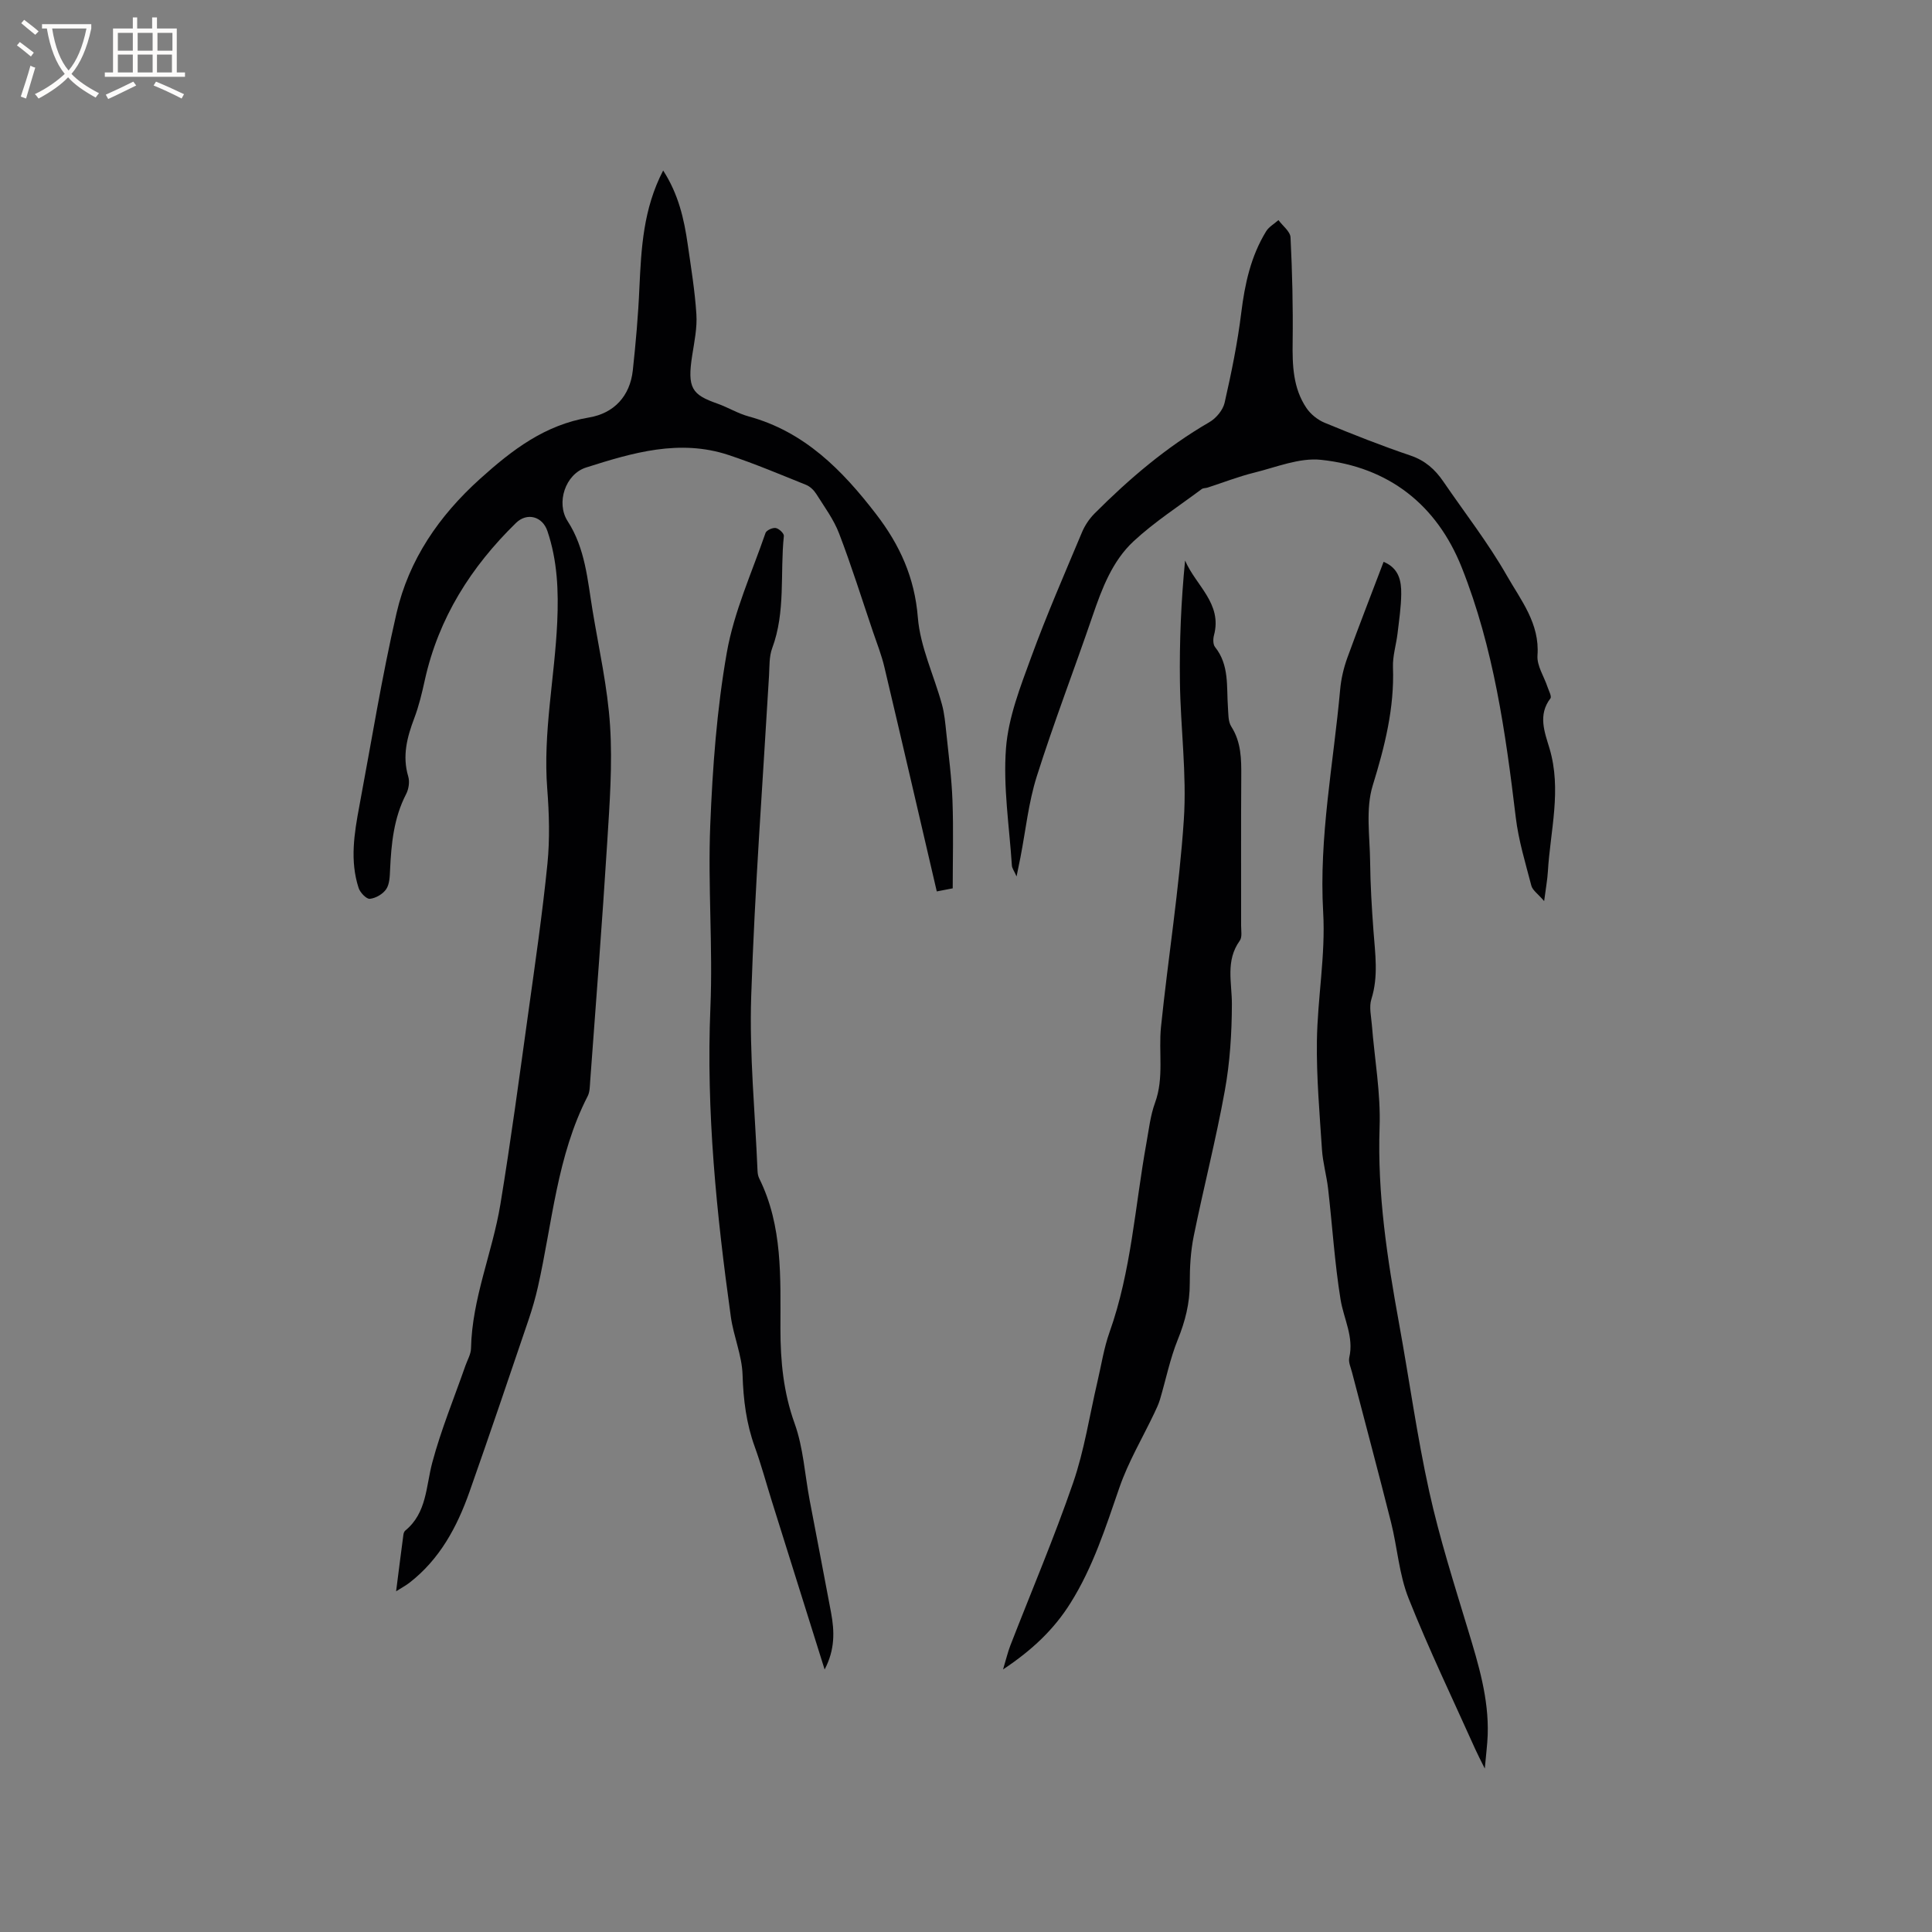<svg enable-background="new 0 0 400 400" viewBox="0 0 400 400" xmlns="http://www.w3.org/2000/svg"><rect x="0" y="0" width="400" height="400" fill="#808080" stroke="none"/><g fill="#010103"><path d="m137.3 35.3c3.17 4.91 4.33 10.03 5.08 15.26.69 4.82 1.49 9.65 1.8 14.5.18 2.8-.42 5.67-.86 8.48-1.08 6.85-.05 8.17 5.2 10.02 2.19.77 4.23 2.04 6.46 2.65 11.59 3.16 19.4 11.12 26.42 20.25 4.89 6.36 7.97 13.1 8.63 21.38.49 6.08 3.33 11.96 4.98 17.97.53 1.9.7 3.91.91 5.89.49 4.69 1.11 9.38 1.28 14.09.22 6.03.05 12.07.05 18.13-1.63.32-2.51.49-3.3.64-3.64-15.62-7.2-31.05-10.85-46.46-.58-2.46-1.52-4.84-2.34-7.24-2.31-6.81-4.46-13.69-7.03-20.4-1.11-2.91-3.04-5.51-4.72-8.18-.49-.78-1.28-1.55-2.11-1.89-5.32-2.14-10.61-4.38-16.04-6.18-10.15-3.37-19.89-.48-29.51 2.58-4.32 1.37-6.27 7.34-3.82 11.12 3.65 5.65 4.11 12.16 5.16 18.52 1.31 7.94 3.11 15.87 3.62 23.86.51 7.98-.09 16.07-.59 24.08-1.03 16.5-2.32 32.99-3.53 49.49-.08 1.04-.06 2.21-.52 3.09-6.37 12.41-7.31 26.22-10.3 39.49-.51 2.26-1.16 4.5-1.9 6.7-4.05 11.92-8.08 23.86-12.27 35.73-2.57 7.28-6.16 13.97-12.44 18.83-.73.56-1.55 1-2.75 1.76.54-4.23 1.01-7.97 1.51-11.72.04-.3.17-.67.39-.85 4.48-3.68 4.26-9.12 5.59-14.09 1.82-6.81 4.53-13.38 6.86-20.05.42-1.2 1.14-2.39 1.16-3.6.21-10.32 4.43-19.81 6.08-29.81 2.17-13.16 3.93-26.39 5.77-39.61 1.43-10.28 2.93-20.57 3.97-30.89.51-5.13.36-10.38-.04-15.53-.9-11.63 1.55-23.02 2.07-34.54.29-6.39.04-12.71-2.04-18.84-1.02-3.01-4.2-3.9-6.5-1.66-9.3 9.08-16.02 19.66-18.87 32.51-.59 2.68-1.23 5.39-2.2 7.94-1.49 3.94-2.5 7.8-1.24 12.04.33 1.09.1 2.62-.44 3.65-2.56 4.95-3.07 10.27-3.32 15.69-.06 1.36-.1 2.95-.8 3.99-.69 1.02-2.17 1.88-3.39 2-.71.07-2.01-1.29-2.32-2.24-1.84-5.64-.91-11.32.15-16.97 2.5-13.32 4.65-26.72 7.69-39.91 2.56-11.09 8.79-20.17 17.33-27.86 6.65-5.99 13.39-11.15 22.56-12.68 5.1-.86 8.46-4.38 9.04-9.78.61-5.68 1.12-11.38 1.36-17.08.39-8.16.78-16.29 4.92-24.27z"/><path d="m207.67 345.64c.65-2.16.98-3.58 1.5-4.93 4.36-11.23 9.09-22.34 13.01-33.72 2.33-6.76 3.4-13.96 5.04-20.96.8-3.4 1.32-6.89 2.48-10.16 4.53-12.7 5.28-26.1 7.65-39.2.51-2.81.82-5.71 1.79-8.36 1.89-5.17.7-10.48 1.23-15.68 1.47-14.32 3.78-28.58 4.73-42.93.63-9.46-.69-19.03-.81-28.56-.11-8.32.24-16.65 1.07-25.09 2.2 5.17 7.75 8.89 5.98 15.48-.2.75-.21 1.89.22 2.43 2.99 3.74 2.36 8.19 2.67 12.46.1 1.36.02 2.94.69 4 2.08 3.25 2.09 6.76 2.07 10.38-.07 10.28-.02 20.56-.03 30.85 0 1.05.25 2.38-.28 3.11-2.99 4.15-1.62 8.66-1.63 13.16-.02 5.98-.4 12.04-1.47 17.92-1.82 10.08-4.39 20.03-6.43 30.08-.65 3.19-.83 6.52-.82 9.79.01 4.11-.95 7.86-2.49 11.66-1.6 3.96-2.45 8.23-3.67 12.35-.29.99-.75 1.93-1.19 2.87-2.44 5.13-5.38 10.07-7.22 15.4-2.84 8.22-5.46 16.47-10.12 23.89-3.41 5.46-7.94 9.75-13.97 13.76z"/><path d="m286.46 116.32c3.2 1.33 3.68 3.97 3.65 6.66-.03 2.74-.45 5.49-.77 8.22-.28 2.31-1.02 4.63-.94 6.92.31 8.49-1.7 16.43-4.19 24.5-1.5 4.87-.6 10.52-.54 15.81.05 4.76.34 9.52.69 14.27.35 4.74 1.06 9.43-.43 14.16-.51 1.61-.04 3.56.1 5.34.56 7.06 1.85 14.14 1.6 21.18-.48 13.8 1.59 27.23 4.04 40.69 2.11 11.57 3.7 23.24 6.23 34.71 2.14 9.69 5.17 19.19 8.05 28.7 2.16 7.12 4.32 14.2 4.06 21.74-.07 1.99-.34 3.98-.6 6.94-.93-1.88-1.46-2.87-1.92-3.9-4.68-10.43-9.65-20.75-13.87-31.37-1.96-4.94-2.31-10.49-3.62-15.71-2.61-10.36-5.38-20.68-8.07-31.02-.26-1.02-.79-2.14-.58-3.08.99-4.3-1.15-8.03-1.8-12.02-1.23-7.59-1.7-15.3-2.58-22.95-.31-2.71-1.09-5.38-1.27-8.09-.49-7.48-1.15-14.98-1.05-22.46.12-8.89 1.81-17.83 1.3-26.66-.9-15.62 2.14-30.82 3.52-46.19.2-2.18.72-4.4 1.46-6.46 2.42-6.66 5-13.26 7.53-19.93z"/><path d="m210.47 181.46c-.5-1.14-.93-1.69-.97-2.26-.53-8.1-1.83-16.27-1.22-24.29.49-6.38 2.97-12.71 5.21-18.83 3.19-8.74 6.92-17.28 10.52-25.87.59-1.41 1.51-2.79 2.58-3.87 7.2-7.22 14.91-13.79 23.79-18.93 1.39-.8 2.81-2.49 3.16-4.01 1.4-6.16 2.68-12.39 3.45-18.66.74-5.97 1.98-11.69 5.15-16.85.58-.94 1.69-1.55 2.55-2.32.87 1.19 2.44 2.35 2.5 3.58.36 7.19.53 14.4.44 21.59-.07 4.85.06 9.6 2.86 13.74.87 1.29 2.32 2.45 3.77 3.05 5.86 2.42 11.78 4.76 17.78 6.79 3.03 1.03 5.08 2.88 6.79 5.38 4.42 6.47 9.28 12.69 13.15 19.48 2.89 5.07 6.83 9.9 6.34 16.51-.16 2.13 1.36 4.37 2.09 6.57.26.78.89 1.93.59 2.33-2.63 3.44-1.2 7-.2 10.33 2.57 8.6.17 17.04-.33 25.54-.1 1.66-.41 3.31-.77 6.1-1.31-1.52-2.4-2.24-2.65-3.19-1.22-4.68-2.66-9.38-3.23-14.16-2.11-17.6-4.59-35.13-11.17-51.69-5.19-13.06-15.18-20.85-29.16-22.32-4.47-.47-9.25 1.53-13.83 2.66-3.27.81-6.43 2.05-9.64 3.09-.4.13-.91.08-1.22.31-4.74 3.55-9.77 6.78-14.09 10.79-4.41 4.09-6.55 9.76-8.49 15.43-3.8 11.11-8.03 22.08-11.57 33.27-1.71 5.4-2.29 11.17-3.38 16.77-.22 1.12-.45 2.24-.8 3.94z"/><path d="m170.73 345.65c-3.79-12.08-7.37-23.48-10.94-34.88-1.17-3.74-2.19-7.53-3.52-11.21-1.76-4.84-2.37-9.75-2.53-14.91-.12-4.03-1.87-7.99-2.43-12.04-2.95-21.22-5.13-42.46-4.23-63.98.53-12.58-.54-25.22-.03-37.8.48-11.95 1.36-23.98 3.43-35.73 1.49-8.46 5.18-16.54 8.01-24.75.19-.56 1.46-1.14 2.12-1.03s1.73 1.12 1.68 1.64c-.81 7.74.4 15.69-2.42 23.25-.64 1.73-.54 3.76-.65 5.66-1.3 22.12-2.96 44.22-3.69 66.36-.4 12.04.81 24.14 1.31 36.21.02.52.12 1.08.35 1.54 4.9 9.9 4.38 20.57 4.39 31.14 0 6.71.62 13.15 2.94 19.6 1.8 5 2.1 10.53 3.1 15.82 1.47 7.79 3 15.57 4.45 23.37.7 3.81.84 7.58-1.34 11.74z"/></g><path d="m6.4 11.7c-1-.8-1.9-1.6-2.9-2.3l.6-.7c.9.7 1.9 1.4 2.9 2.2zm-2.1 8.3c.7-2.1 1.4-4.2 2-6.4.2.1.6.3 1 .4-.7 2.3-1.3 4.4-1.9 6.4zm3-12.8c-1.1-.9-2.1-1.7-2.9-2.4l.6-.7c1 .8 2 1.5 3 2.4zm1.4-1.3v-.9h10.2v.9c-.9 4.2-2.3 7.3-4.1 9.4 1.3 1.4 3.2 2.7 5.7 4-.2.2-.4.5-.7.9-2.5-1.4-4.4-2.7-5.7-4.2-1.4 1.5-3.5 3-6.1 4.4 0 0 0 0-.1-.1-.3-.4-.5-.7-.7-.8 2.7-1.3 4.7-2.8 6.2-4.2-1.8-2.2-3-5.3-3.7-9.4zm9.2 0h-7.1c.6 3.8 1.7 6.7 3.4 8.7 1.7-2 2.9-4.8 3.7-8.7z" fill="#fcfbfa"/><path d="m31.6 3.6h.9v2.3h4.1v9.1h1.7v.9h-16.6v-.9h1.7v-9.1h4.1v-2.3h.9v2.3h3.1v-2.3zm-4 13.3.6.8c-1.9.9-3.8 1.9-5.8 2.8-.2-.3-.3-.6-.5-.9 2-.9 3.9-1.8 5.7-2.7zm-3.2-10.1v3.7h3.1v-3.7zm0 4.5v3.7h3.1v-3.7zm4.1-4.5v3.7h3.1v-3.7zm0 4.5v3.7h3.1v-3.7zm9.1 9.1c-2.1-1.1-4.1-2-5.8-2.7l.5-.8c2.2.9 4.1 1.8 5.8 2.6zm-1.9-13.6h-3.1v3.7h3.1zm-3.2 4.5v3.7h3.1v-3.7z" fill="#fcfbfa"/></svg>